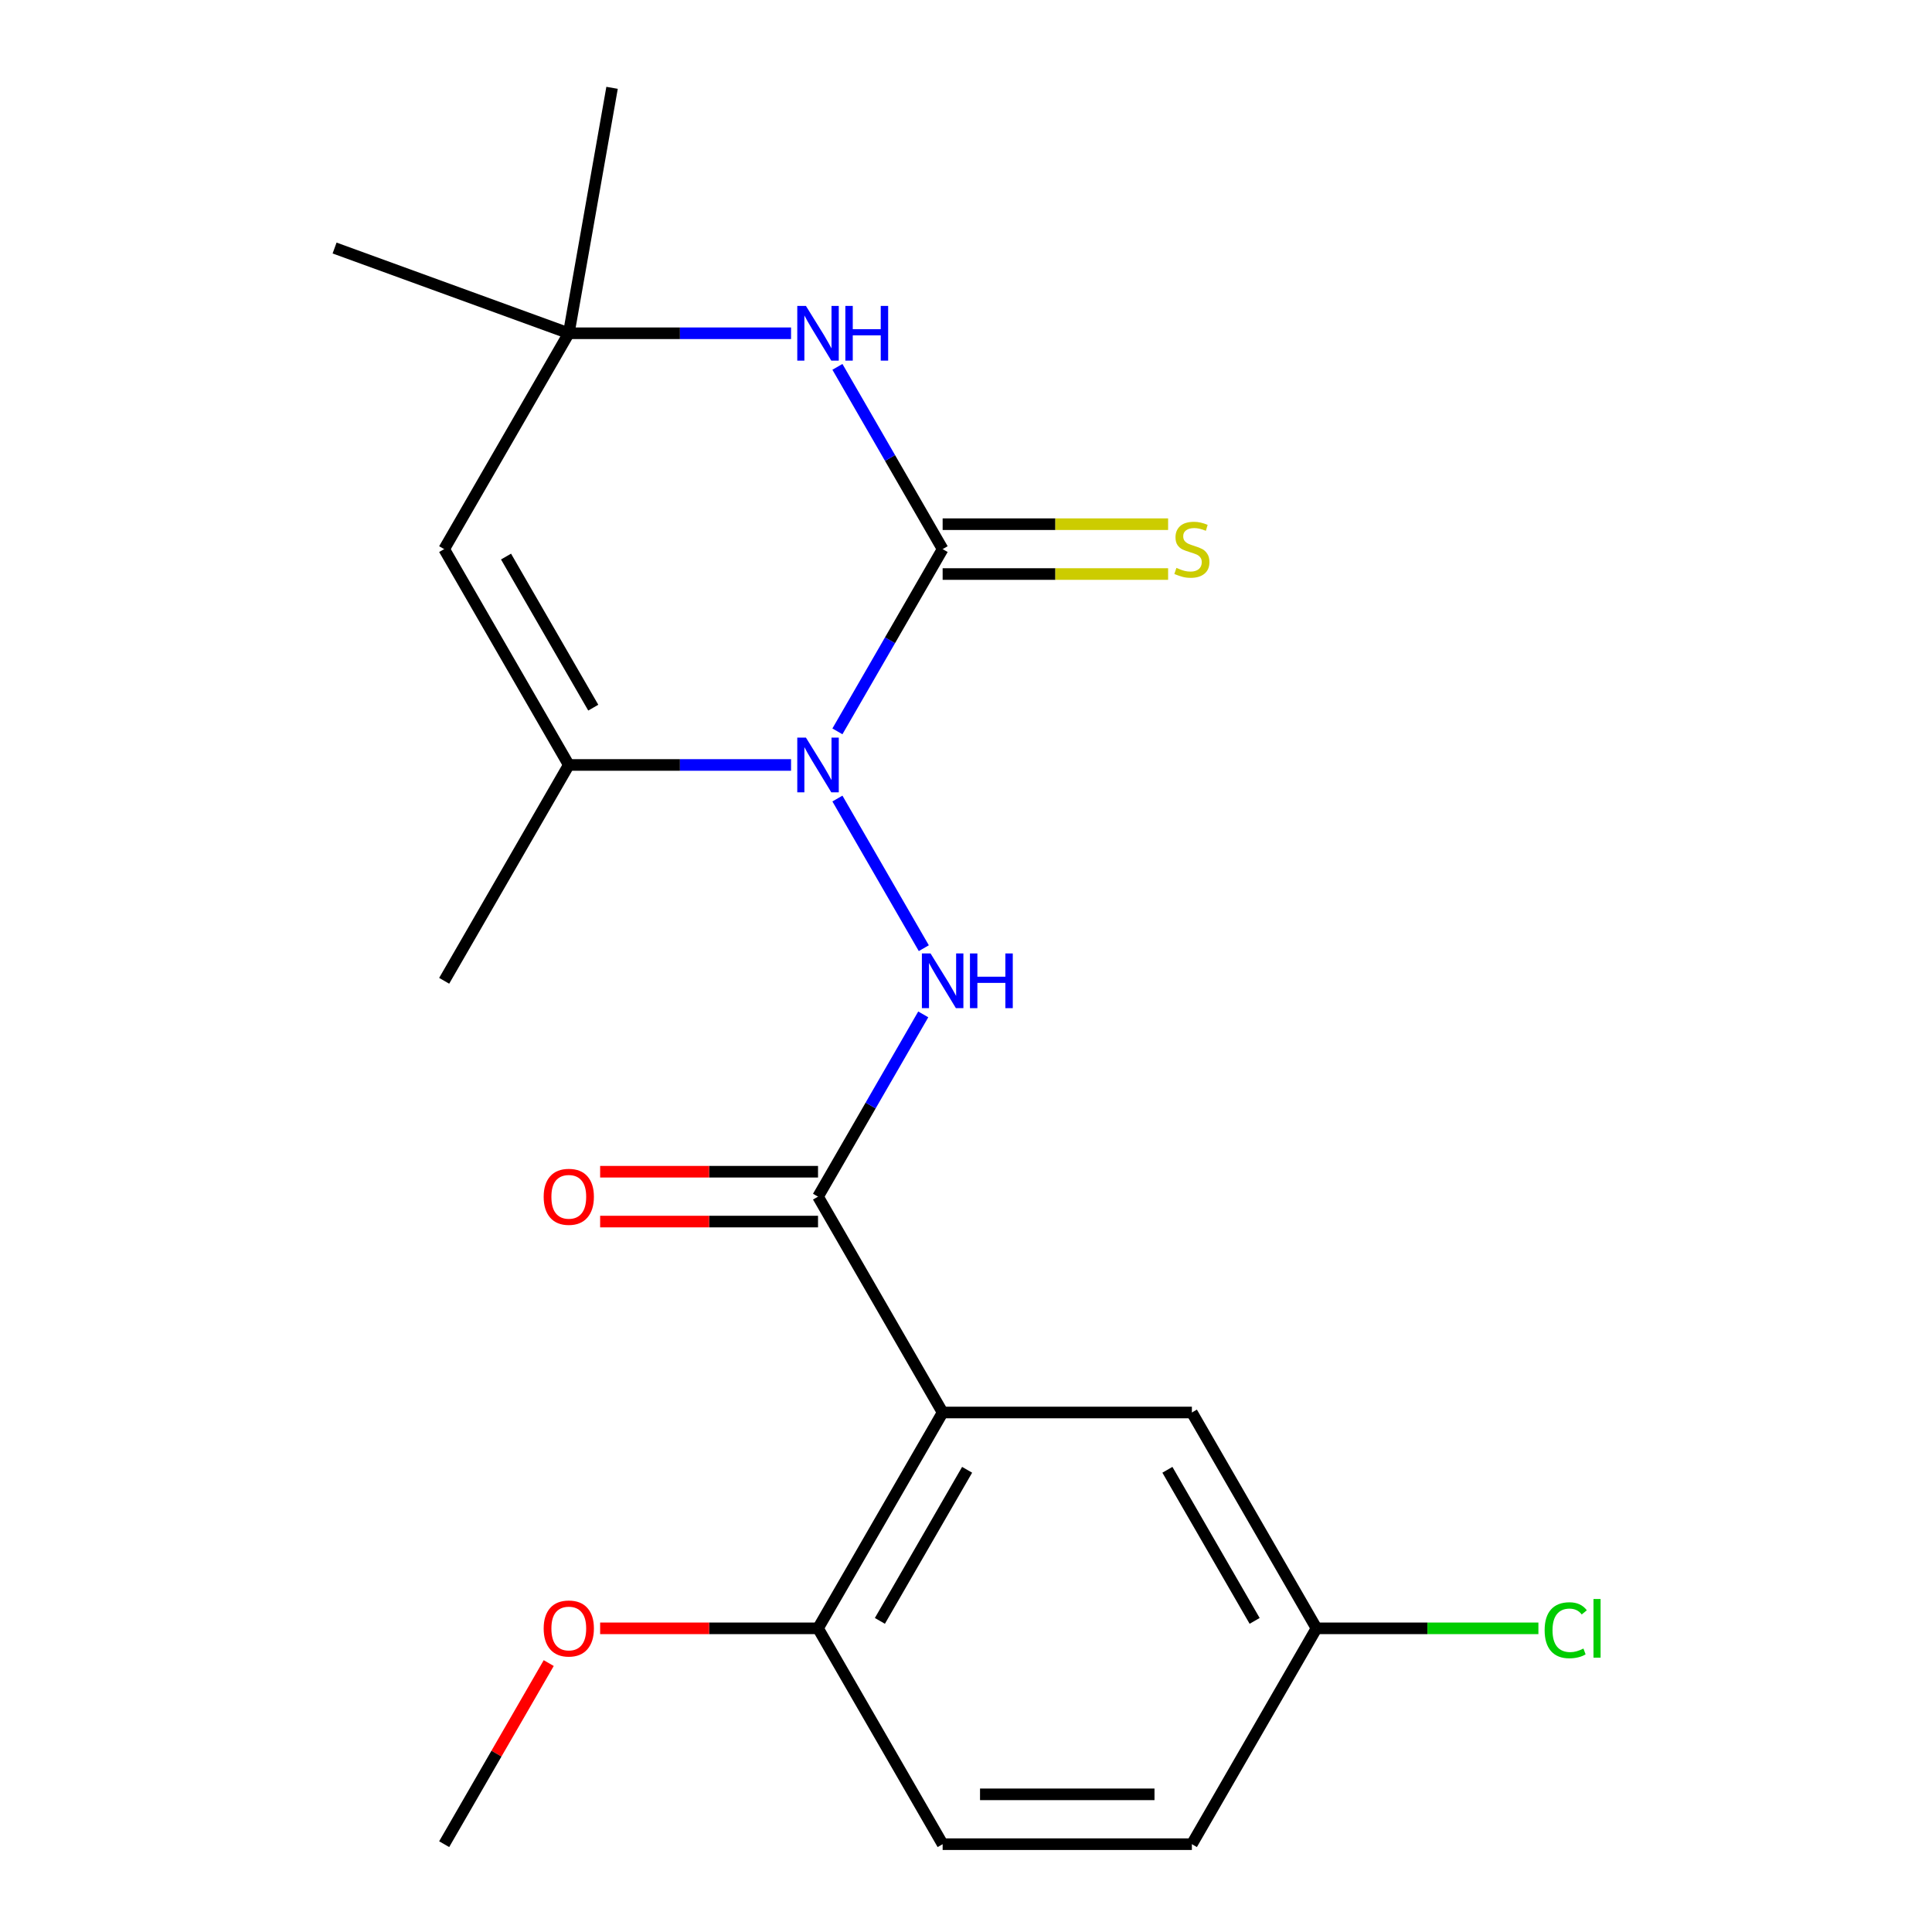 <?xml version='1.0' encoding='iso-8859-1'?>
<svg version='1.1' baseProfile='full'
              xmlns='http://www.w3.org/2000/svg'
                      xmlns:rdkit='http://www.rdkit.org/xml'
                      xmlns:xlink='http://www.w3.org/1999/xlink'
                  xml:space='preserve'
width='1000px' height='1000px' viewBox='0 0 1000 1000'>
<!-- END OF HEADER -->
<rect style='opacity:1.0;fill:#FFFFFF;stroke:none' width='1000' height='1000' x='0' y='0'> </rect>
<path class='bond-0' d='M 433.445,378.556 L 460.678,331.388' style='fill:none;fill-rule:evenodd;stroke:#0000FF;stroke-width:6px;stroke-linecap:butt;stroke-linejoin:miter;stroke-opacity:1' />
<path class='bond-0' d='M 460.678,331.388 L 487.91,284.22' style='fill:none;fill-rule:evenodd;stroke:#000000;stroke-width:6px;stroke-linecap:butt;stroke-linejoin:miter;stroke-opacity:1' />
<path class='bond-2' d='M 433.445,413.326 L 478.163,490.778' style='fill:none;fill-rule:evenodd;stroke:#0000FF;stroke-width:6px;stroke-linecap:butt;stroke-linejoin:miter;stroke-opacity:1' />
<path class='bond-4' d='M 409.443,395.941 L 351.923,395.941' style='fill:none;fill-rule:evenodd;stroke:#0000FF;stroke-width:6px;stroke-linecap:butt;stroke-linejoin:miter;stroke-opacity:1' />
<path class='bond-4' d='M 351.923,395.941 L 294.404,395.941' style='fill:none;fill-rule:evenodd;stroke:#000000;stroke-width:6px;stroke-linecap:butt;stroke-linejoin:miter;stroke-opacity:1' />
<path class='bond-5' d='M 487.91,284.22 L 460.678,237.052' style='fill:none;fill-rule:evenodd;stroke:#000000;stroke-width:6px;stroke-linecap:butt;stroke-linejoin:miter;stroke-opacity:1' />
<path class='bond-5' d='M 460.678,237.052 L 433.445,189.884' style='fill:none;fill-rule:evenodd;stroke:#0000FF;stroke-width:6px;stroke-linecap:butt;stroke-linejoin:miter;stroke-opacity:1' />
<path class='bond-8' d='M 487.91,297.12 L 546.26,297.12' style='fill:none;fill-rule:evenodd;stroke:#000000;stroke-width:6px;stroke-linecap:butt;stroke-linejoin:miter;stroke-opacity:1' />
<path class='bond-8' d='M 546.26,297.12 L 604.609,297.12' style='fill:none;fill-rule:evenodd;stroke:#CCCC00;stroke-width:6px;stroke-linecap:butt;stroke-linejoin:miter;stroke-opacity:1' />
<path class='bond-8' d='M 487.91,271.319 L 546.26,271.319' style='fill:none;fill-rule:evenodd;stroke:#000000;stroke-width:6px;stroke-linecap:butt;stroke-linejoin:miter;stroke-opacity:1' />
<path class='bond-8' d='M 546.26,271.319 L 604.609,271.319' style='fill:none;fill-rule:evenodd;stroke:#CCCC00;stroke-width:6px;stroke-linecap:butt;stroke-linejoin:miter;stroke-opacity:1' />
<path class='bond-1' d='M 423.408,619.383 L 450.64,572.215' style='fill:none;fill-rule:evenodd;stroke:#000000;stroke-width:6px;stroke-linecap:butt;stroke-linejoin:miter;stroke-opacity:1' />
<path class='bond-1' d='M 450.64,572.215 L 477.873,525.047' style='fill:none;fill-rule:evenodd;stroke:#0000FF;stroke-width:6px;stroke-linecap:butt;stroke-linejoin:miter;stroke-opacity:1' />
<path class='bond-3' d='M 423.408,619.383 L 487.91,731.104' style='fill:none;fill-rule:evenodd;stroke:#000000;stroke-width:6px;stroke-linecap:butt;stroke-linejoin:miter;stroke-opacity:1' />
<path class='bond-11' d='M 423.408,606.482 L 367.018,606.482' style='fill:none;fill-rule:evenodd;stroke:#000000;stroke-width:6px;stroke-linecap:butt;stroke-linejoin:miter;stroke-opacity:1' />
<path class='bond-11' d='M 367.018,606.482 L 310.629,606.482' style='fill:none;fill-rule:evenodd;stroke:#FF0000;stroke-width:6px;stroke-linecap:butt;stroke-linejoin:miter;stroke-opacity:1' />
<path class='bond-11' d='M 423.408,632.283 L 367.018,632.283' style='fill:none;fill-rule:evenodd;stroke:#000000;stroke-width:6px;stroke-linecap:butt;stroke-linejoin:miter;stroke-opacity:1' />
<path class='bond-11' d='M 367.018,632.283 L 310.629,632.283' style='fill:none;fill-rule:evenodd;stroke:#FF0000;stroke-width:6px;stroke-linecap:butt;stroke-linejoin:miter;stroke-opacity:1' />
<path class='bond-9' d='M 487.91,731.104 L 423.408,842.825' style='fill:none;fill-rule:evenodd;stroke:#000000;stroke-width:6px;stroke-linecap:butt;stroke-linejoin:miter;stroke-opacity:1' />
<path class='bond-9' d='M 500.579,760.762 L 455.427,838.967' style='fill:none;fill-rule:evenodd;stroke:#000000;stroke-width:6px;stroke-linecap:butt;stroke-linejoin:miter;stroke-opacity:1' />
<path class='bond-10' d='M 487.91,731.104 L 616.914,731.104' style='fill:none;fill-rule:evenodd;stroke:#000000;stroke-width:6px;stroke-linecap:butt;stroke-linejoin:miter;stroke-opacity:1' />
<path class='bond-6' d='M 294.404,395.941 L 229.902,284.22' style='fill:none;fill-rule:evenodd;stroke:#000000;stroke-width:6px;stroke-linecap:butt;stroke-linejoin:miter;stroke-opacity:1' />
<path class='bond-6' d='M 307.073,366.282 L 261.921,288.078' style='fill:none;fill-rule:evenodd;stroke:#000000;stroke-width:6px;stroke-linecap:butt;stroke-linejoin:miter;stroke-opacity:1' />
<path class='bond-16' d='M 294.404,395.941 L 229.902,507.662' style='fill:none;fill-rule:evenodd;stroke:#000000;stroke-width:6px;stroke-linecap:butt;stroke-linejoin:miter;stroke-opacity:1' />
<path class='bond-21' d='M 409.443,172.499 L 351.923,172.499' style='fill:none;fill-rule:evenodd;stroke:#0000FF;stroke-width:6px;stroke-linecap:butt;stroke-linejoin:miter;stroke-opacity:1' />
<path class='bond-21' d='M 351.923,172.499 L 294.404,172.499' style='fill:none;fill-rule:evenodd;stroke:#000000;stroke-width:6px;stroke-linecap:butt;stroke-linejoin:miter;stroke-opacity:1' />
<path class='bond-7' d='M 229.902,284.22 L 294.404,172.499' style='fill:none;fill-rule:evenodd;stroke:#000000;stroke-width:6px;stroke-linecap:butt;stroke-linejoin:miter;stroke-opacity:1' />
<path class='bond-18' d='M 294.404,172.499 L 173.179,128.377' style='fill:none;fill-rule:evenodd;stroke:#000000;stroke-width:6px;stroke-linecap:butt;stroke-linejoin:miter;stroke-opacity:1' />
<path class='bond-19' d='M 294.404,172.499 L 316.805,45.455' style='fill:none;fill-rule:evenodd;stroke:#000000;stroke-width:6px;stroke-linecap:butt;stroke-linejoin:miter;stroke-opacity:1' />
<path class='bond-12' d='M 423.408,842.825 L 487.91,954.545' style='fill:none;fill-rule:evenodd;stroke:#000000;stroke-width:6px;stroke-linecap:butt;stroke-linejoin:miter;stroke-opacity:1' />
<path class='bond-17' d='M 423.408,842.825 L 367.018,842.825' style='fill:none;fill-rule:evenodd;stroke:#000000;stroke-width:6px;stroke-linecap:butt;stroke-linejoin:miter;stroke-opacity:1' />
<path class='bond-17' d='M 367.018,842.825 L 310.629,842.825' style='fill:none;fill-rule:evenodd;stroke:#FF0000;stroke-width:6px;stroke-linecap:butt;stroke-linejoin:miter;stroke-opacity:1' />
<path class='bond-13' d='M 616.914,731.104 L 681.416,842.825' style='fill:none;fill-rule:evenodd;stroke:#000000;stroke-width:6px;stroke-linecap:butt;stroke-linejoin:miter;stroke-opacity:1' />
<path class='bond-13' d='M 604.245,760.762 L 649.397,838.967' style='fill:none;fill-rule:evenodd;stroke:#000000;stroke-width:6px;stroke-linecap:butt;stroke-linejoin:miter;stroke-opacity:1' />
<path class='bond-22' d='M 487.91,954.545 L 616.914,954.545' style='fill:none;fill-rule:evenodd;stroke:#000000;stroke-width:6px;stroke-linecap:butt;stroke-linejoin:miter;stroke-opacity:1' />
<path class='bond-22' d='M 507.261,928.745 L 597.564,928.745' style='fill:none;fill-rule:evenodd;stroke:#000000;stroke-width:6px;stroke-linecap:butt;stroke-linejoin:miter;stroke-opacity:1' />
<path class='bond-14' d='M 681.416,842.825 L 616.914,954.545' style='fill:none;fill-rule:evenodd;stroke:#000000;stroke-width:6px;stroke-linecap:butt;stroke-linejoin:miter;stroke-opacity:1' />
<path class='bond-15' d='M 681.416,842.825 L 738.846,842.825' style='fill:none;fill-rule:evenodd;stroke:#000000;stroke-width:6px;stroke-linecap:butt;stroke-linejoin:miter;stroke-opacity:1' />
<path class='bond-15' d='M 738.846,842.825 L 796.275,842.825' style='fill:none;fill-rule:evenodd;stroke:#00CC00;stroke-width:6px;stroke-linecap:butt;stroke-linejoin:miter;stroke-opacity:1' />
<path class='bond-20' d='M 284.02,860.81 L 256.961,907.678' style='fill:none;fill-rule:evenodd;stroke:#FF0000;stroke-width:6px;stroke-linecap:butt;stroke-linejoin:miter;stroke-opacity:1' />
<path class='bond-20' d='M 256.961,907.678 L 229.902,954.545' style='fill:none;fill-rule:evenodd;stroke:#000000;stroke-width:6px;stroke-linecap:butt;stroke-linejoin:miter;stroke-opacity:1' />
<path  class='atom-0' d='M 417.148 381.781
L 426.428 396.781
Q 427.348 398.261, 428.828 400.941
Q 430.308 403.621, 430.388 403.781
L 430.388 381.781
L 434.148 381.781
L 434.148 410.101
L 430.268 410.101
L 420.308 393.701
Q 419.148 391.781, 417.908 389.581
Q 416.708 387.381, 416.348 386.701
L 416.348 410.101
L 412.668 410.101
L 412.668 381.781
L 417.148 381.781
' fill='#0000FF'/>
<path  class='atom-3' d='M 481.65 493.502
L 490.93 508.502
Q 491.85 509.982, 493.33 512.662
Q 494.81 515.342, 494.89 515.502
L 494.89 493.502
L 498.65 493.502
L 498.65 521.822
L 494.77 521.822
L 484.81 505.422
Q 483.65 503.502, 482.41 501.302
Q 481.21 499.102, 480.85 498.422
L 480.85 521.822
L 477.17 521.822
L 477.17 493.502
L 481.65 493.502
' fill='#0000FF'/>
<path  class='atom-3' d='M 502.05 493.502
L 505.89 493.502
L 505.89 505.542
L 520.37 505.542
L 520.37 493.502
L 524.21 493.502
L 524.21 521.822
L 520.37 521.822
L 520.37 508.742
L 505.89 508.742
L 505.89 521.822
L 502.05 521.822
L 502.05 493.502
' fill='#0000FF'/>
<path  class='atom-6' d='M 417.148 158.339
L 426.428 173.339
Q 427.348 174.819, 428.828 177.499
Q 430.308 180.179, 430.388 180.339
L 430.388 158.339
L 434.148 158.339
L 434.148 186.659
L 430.268 186.659
L 420.308 170.259
Q 419.148 168.339, 417.908 166.139
Q 416.708 163.939, 416.348 163.259
L 416.348 186.659
L 412.668 186.659
L 412.668 158.339
L 417.148 158.339
' fill='#0000FF'/>
<path  class='atom-6' d='M 437.548 158.339
L 441.388 158.339
L 441.388 170.379
L 455.868 170.379
L 455.868 158.339
L 459.708 158.339
L 459.708 186.659
L 455.868 186.659
L 455.868 173.579
L 441.388 173.579
L 441.388 186.659
L 437.548 186.659
L 437.548 158.339
' fill='#0000FF'/>
<path  class='atom-9' d='M 608.914 293.94
Q 609.234 294.06, 610.554 294.62
Q 611.874 295.18, 613.314 295.54
Q 614.794 295.86, 616.234 295.86
Q 618.914 295.86, 620.474 294.58
Q 622.034 293.26, 622.034 290.98
Q 622.034 289.42, 621.234 288.46
Q 620.474 287.5, 619.274 286.98
Q 618.074 286.46, 616.074 285.86
Q 613.554 285.1, 612.034 284.38
Q 610.554 283.66, 609.474 282.14
Q 608.434 280.62, 608.434 278.06
Q 608.434 274.5, 610.834 272.3
Q 613.274 270.1, 618.074 270.1
Q 621.354 270.1, 625.074 271.66
L 624.154 274.74
Q 620.754 273.34, 618.194 273.34
Q 615.434 273.34, 613.914 274.5
Q 612.394 275.62, 612.434 277.58
Q 612.434 279.1, 613.194 280.02
Q 613.994 280.94, 615.114 281.46
Q 616.274 281.98, 618.194 282.58
Q 620.754 283.38, 622.274 284.18
Q 623.794 284.98, 624.874 286.62
Q 625.994 288.22, 625.994 290.98
Q 625.994 294.9, 623.354 297.02
Q 620.754 299.1, 616.394 299.1
Q 613.874 299.1, 611.954 298.54
Q 610.074 298.02, 607.834 297.1
L 608.914 293.94
' fill='#CCCC00'/>
<path  class='atom-12' d='M 281.404 619.463
Q 281.404 612.663, 284.764 608.863
Q 288.124 605.063, 294.404 605.063
Q 300.684 605.063, 304.044 608.863
Q 307.404 612.663, 307.404 619.463
Q 307.404 626.343, 304.004 630.263
Q 300.604 634.143, 294.404 634.143
Q 288.164 634.143, 284.764 630.263
Q 281.404 626.383, 281.404 619.463
M 294.404 630.943
Q 298.724 630.943, 301.044 628.063
Q 303.404 625.143, 303.404 619.463
Q 303.404 613.903, 301.044 611.103
Q 298.724 608.263, 294.404 608.263
Q 290.084 608.263, 287.724 611.063
Q 285.404 613.863, 285.404 619.463
Q 285.404 625.183, 287.724 628.063
Q 290.084 630.943, 294.404 630.943
' fill='#FF0000'/>
<path  class='atom-16' d='M 799.501 843.805
Q 799.501 836.765, 802.781 833.085
Q 806.101 829.365, 812.381 829.365
Q 818.221 829.365, 821.341 833.485
L 818.701 835.645
Q 816.421 832.645, 812.381 832.645
Q 808.101 832.645, 805.821 835.525
Q 803.581 838.365, 803.581 843.805
Q 803.581 849.405, 805.901 852.285
Q 808.261 855.165, 812.821 855.165
Q 815.941 855.165, 819.581 853.285
L 820.701 856.285
Q 819.221 857.245, 816.981 857.805
Q 814.741 858.365, 812.261 858.365
Q 806.101 858.365, 802.781 854.605
Q 799.501 850.845, 799.501 843.805
' fill='#00CC00'/>
<path  class='atom-16' d='M 824.781 827.645
L 828.461 827.645
L 828.461 858.005
L 824.781 858.005
L 824.781 827.645
' fill='#00CC00'/>
<path  class='atom-18' d='M 281.404 842.905
Q 281.404 836.105, 284.764 832.305
Q 288.124 828.505, 294.404 828.505
Q 300.684 828.505, 304.044 832.305
Q 307.404 836.105, 307.404 842.905
Q 307.404 849.785, 304.004 853.705
Q 300.604 857.585, 294.404 857.585
Q 288.164 857.585, 284.764 853.705
Q 281.404 849.825, 281.404 842.905
M 294.404 854.385
Q 298.724 854.385, 301.044 851.505
Q 303.404 848.585, 303.404 842.905
Q 303.404 837.345, 301.044 834.545
Q 298.724 831.705, 294.404 831.705
Q 290.084 831.705, 287.724 834.505
Q 285.404 837.305, 285.404 842.905
Q 285.404 848.625, 287.724 851.505
Q 290.084 854.385, 294.404 854.385
' fill='#FF0000'/>
</svg>
